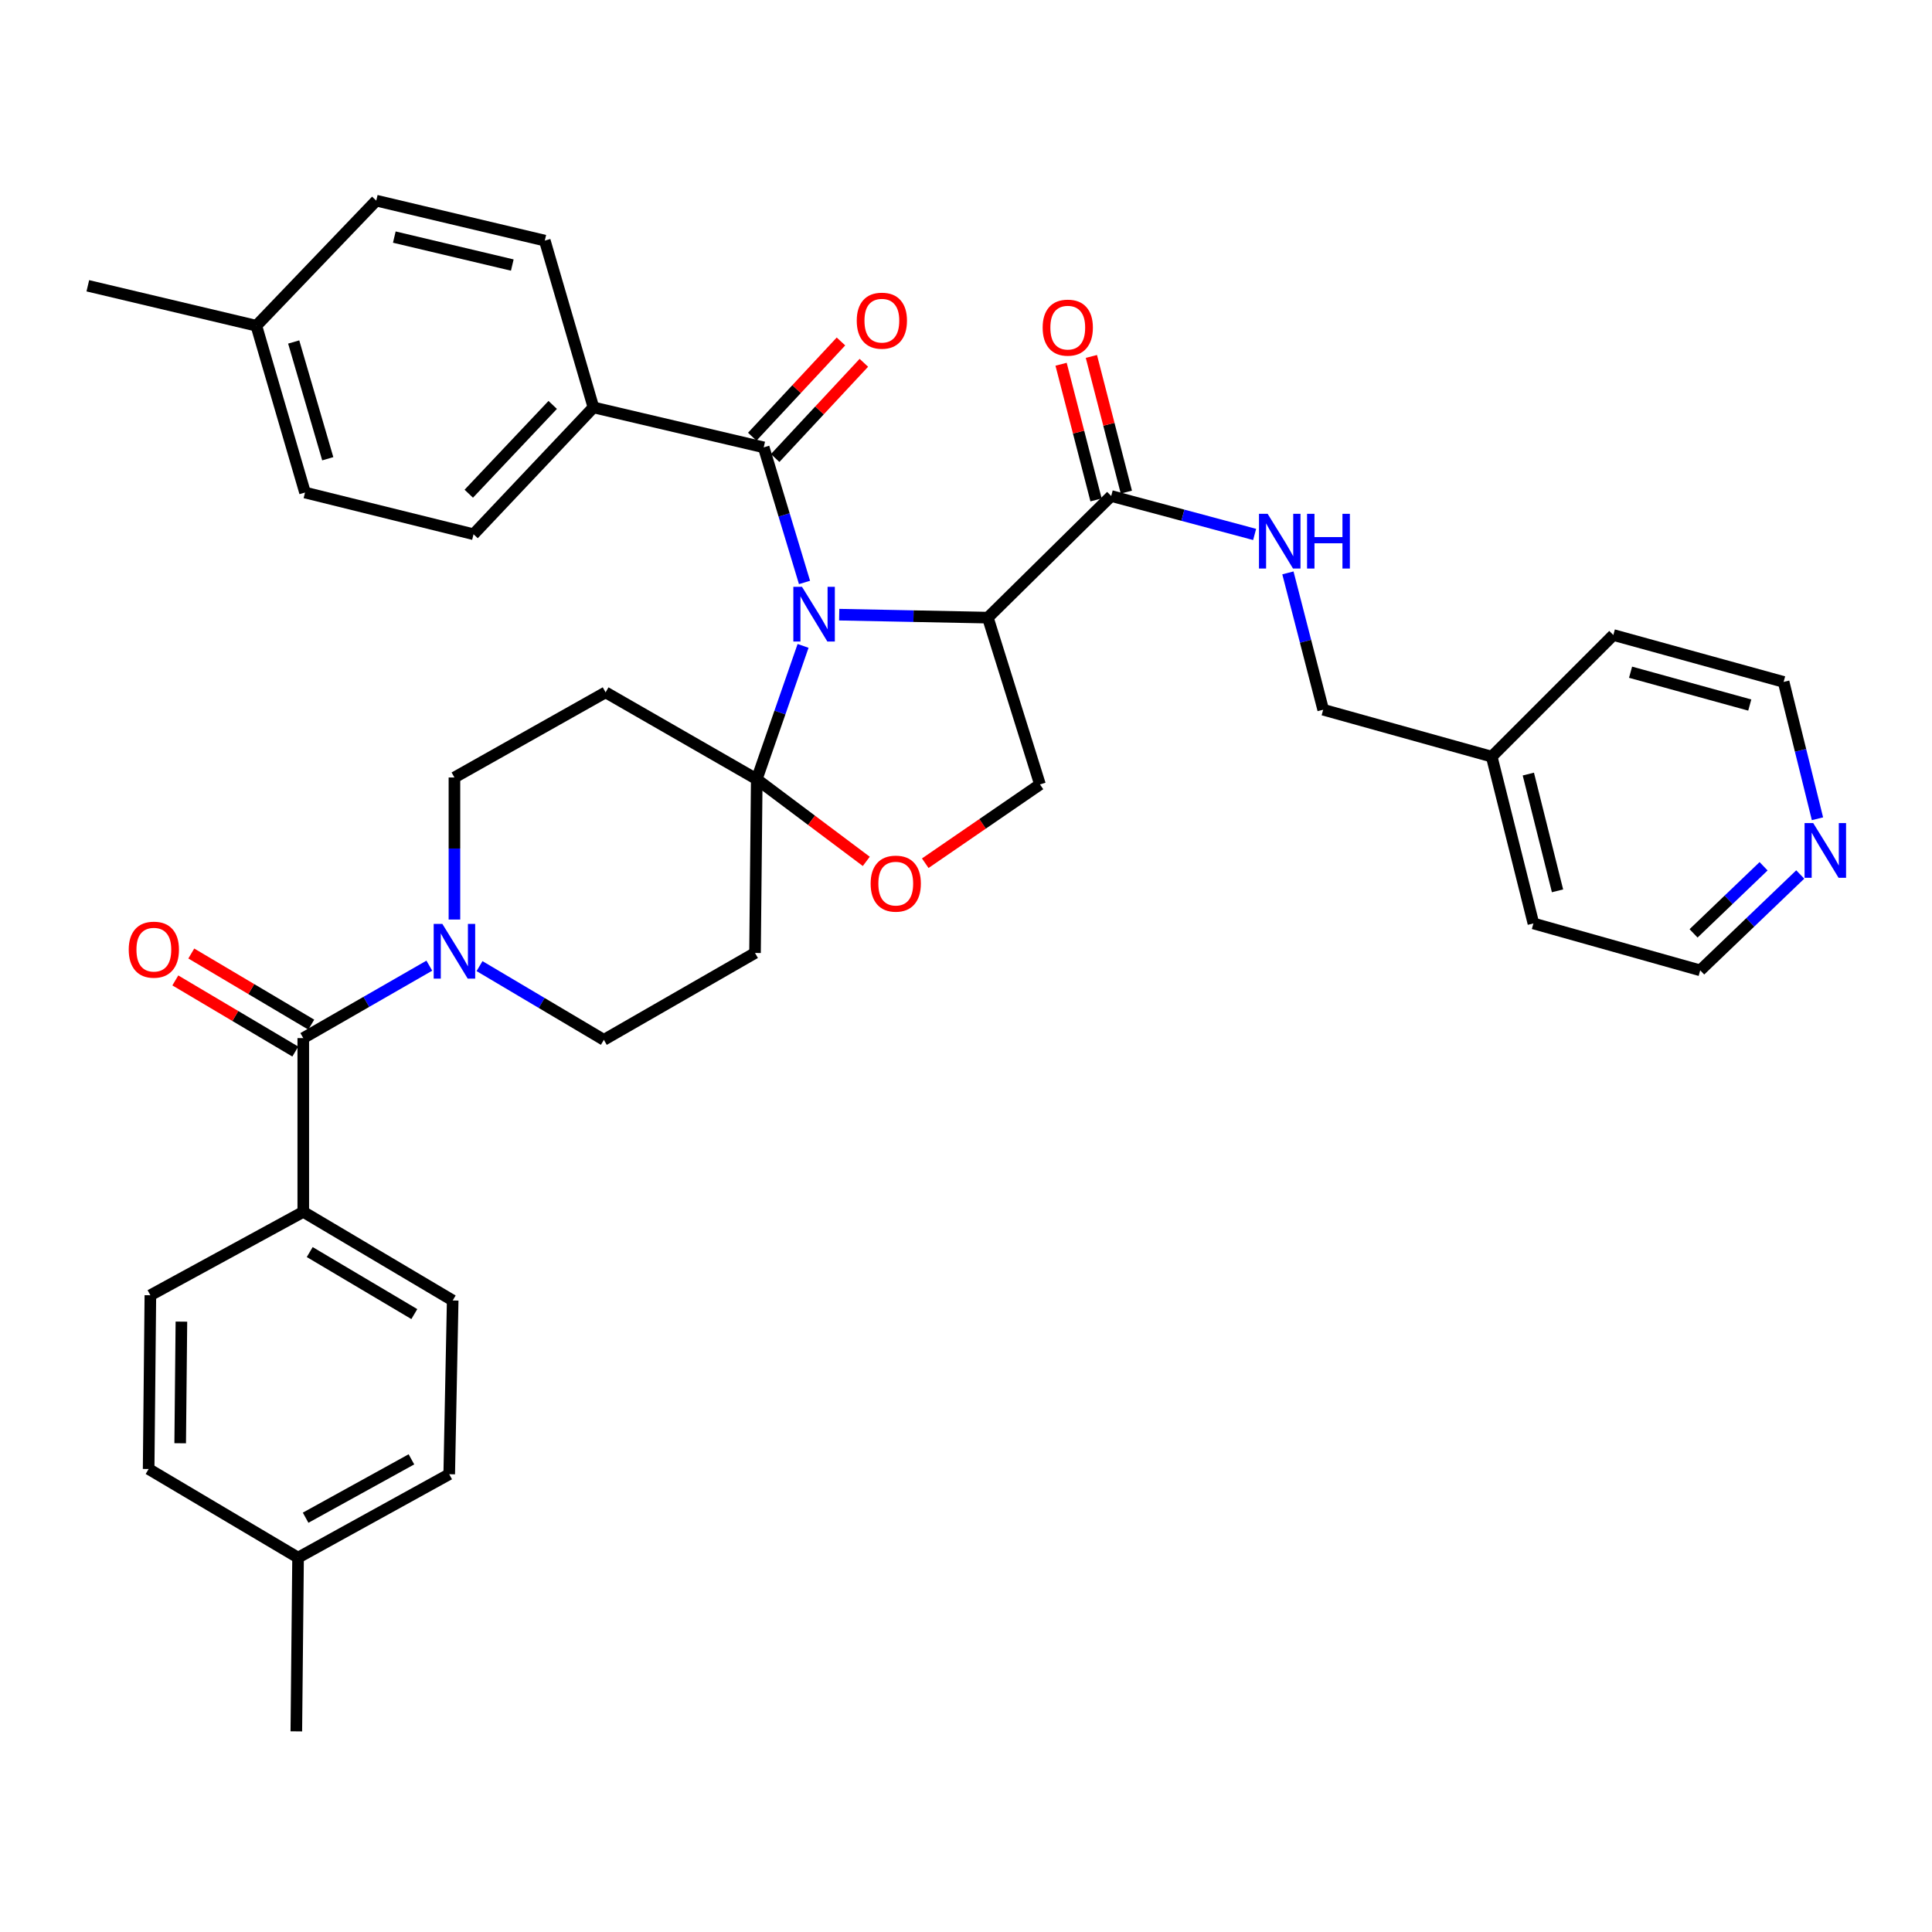 <?xml version='1.0' encoding='iso-8859-1'?>
<svg version='1.1' baseProfile='full'
              xmlns='http://www.w3.org/2000/svg'
                      xmlns:rdkit='http://www.rdkit.org/xml'
                      xmlns:xlink='http://www.w3.org/1999/xlink'
                  xml:space='preserve'
width='1000px' height='1000px' viewBox='0 0 1000 1000'>
<!-- END OF HEADER -->
<rect style='opacity:1.0;fill:#FFFFFF;stroke:none' width='1000' height='1000' x='0' y='0'> </rect>
<path class='bond-0' d='M 931.801,452.635 L 905.914,477.442' style='fill:none;fill-rule:evenodd;stroke:#0000FF;stroke-width:6px;stroke-linecap:butt;stroke-linejoin:miter;stroke-opacity:1' />
<path class='bond-0' d='M 905.914,477.442 L 880.027,502.25' style='fill:none;fill-rule:evenodd;stroke:#000000;stroke-width:6px;stroke-linecap:butt;stroke-linejoin:miter;stroke-opacity:1' />
<path class='bond-0' d='M 912.827,448.382 L 894.707,465.747' style='fill:none;fill-rule:evenodd;stroke:#0000FF;stroke-width:6px;stroke-linecap:butt;stroke-linejoin:miter;stroke-opacity:1' />
<path class='bond-0' d='M 894.707,465.747 L 876.586,483.113' style='fill:none;fill-rule:evenodd;stroke:#000000;stroke-width:6px;stroke-linecap:butt;stroke-linejoin:miter;stroke-opacity:1' />
<path class='bond-1' d='M 940.723,423.787 L 931.959,388.373' style='fill:none;fill-rule:evenodd;stroke:#0000FF;stroke-width:6px;stroke-linecap:butt;stroke-linejoin:miter;stroke-opacity:1' />
<path class='bond-1' d='M 931.959,388.373 L 923.195,352.959' style='fill:none;fill-rule:evenodd;stroke:#000000;stroke-width:6px;stroke-linecap:butt;stroke-linejoin:miter;stroke-opacity:1' />
<path class='bond-2' d='M 575.155,256.734 L 612.273,266.682' style='fill:none;fill-rule:evenodd;stroke:#000000;stroke-width:6px;stroke-linecap:butt;stroke-linejoin:miter;stroke-opacity:1' />
<path class='bond-2' d='M 612.273,266.682 L 649.392,276.629' style='fill:none;fill-rule:evenodd;stroke:#0000FF;stroke-width:6px;stroke-linecap:butt;stroke-linejoin:miter;stroke-opacity:1' />
<path class='bond-3' d='M 582.997,254.713 L 573.95,219.601' style='fill:none;fill-rule:evenodd;stroke:#000000;stroke-width:6px;stroke-linecap:butt;stroke-linejoin:miter;stroke-opacity:1' />
<path class='bond-3' d='M 573.95,219.601 L 564.902,184.49' style='fill:none;fill-rule:evenodd;stroke:#FF0000;stroke-width:6px;stroke-linecap:butt;stroke-linejoin:miter;stroke-opacity:1' />
<path class='bond-3' d='M 567.312,258.755 L 558.264,223.643' style='fill:none;fill-rule:evenodd;stroke:#000000;stroke-width:6px;stroke-linecap:butt;stroke-linejoin:miter;stroke-opacity:1' />
<path class='bond-3' d='M 558.264,223.643 L 549.216,188.532' style='fill:none;fill-rule:evenodd;stroke:#FF0000;stroke-width:6px;stroke-linecap:butt;stroke-linejoin:miter;stroke-opacity:1' />
<path class='bond-4' d='M 575.155,256.734 L 511.308,319.69' style='fill:none;fill-rule:evenodd;stroke:#000000;stroke-width:6px;stroke-linecap:butt;stroke-linejoin:miter;stroke-opacity:1' />
<path class='bond-5' d='M 666.62,296.525 L 675.749,331.936' style='fill:none;fill-rule:evenodd;stroke:#0000FF;stroke-width:6px;stroke-linecap:butt;stroke-linejoin:miter;stroke-opacity:1' />
<path class='bond-5' d='M 675.749,331.936 L 684.878,367.348' style='fill:none;fill-rule:evenodd;stroke:#000000;stroke-width:6px;stroke-linecap:butt;stroke-linejoin:miter;stroke-opacity:1' />
<path class='bond-6' d='M 772.113,391.636 L 835.06,328.68' style='fill:none;fill-rule:evenodd;stroke:#000000;stroke-width:6px;stroke-linecap:butt;stroke-linejoin:miter;stroke-opacity:1' />
<path class='bond-7' d='M 772.113,391.636 L 684.878,367.348' style='fill:none;fill-rule:evenodd;stroke:#000000;stroke-width:6px;stroke-linecap:butt;stroke-linejoin:miter;stroke-opacity:1' />
<path class='bond-8' d='M 772.113,391.636 L 793.692,477.971' style='fill:none;fill-rule:evenodd;stroke:#000000;stroke-width:6px;stroke-linecap:butt;stroke-linejoin:miter;stroke-opacity:1' />
<path class='bond-8' d='M 791.064,400.658 L 806.17,461.093' style='fill:none;fill-rule:evenodd;stroke:#000000;stroke-width:6px;stroke-linecap:butt;stroke-linejoin:miter;stroke-opacity:1' />
<path class='bond-9' d='M 235.214,475.952 L 235.214,439.188' style='fill:none;fill-rule:evenodd;stroke:#0000FF;stroke-width:6px;stroke-linecap:butt;stroke-linejoin:miter;stroke-opacity:1' />
<path class='bond-9' d='M 235.214,439.188 L 235.214,402.425' style='fill:none;fill-rule:evenodd;stroke:#000000;stroke-width:6px;stroke-linecap:butt;stroke-linejoin:miter;stroke-opacity:1' />
<path class='bond-10' d='M 222.218,499.828 L 189.598,518.573' style='fill:none;fill-rule:evenodd;stroke:#0000FF;stroke-width:6px;stroke-linecap:butt;stroke-linejoin:miter;stroke-opacity:1' />
<path class='bond-10' d='M 189.598,518.573 L 156.977,537.318' style='fill:none;fill-rule:evenodd;stroke:#000000;stroke-width:6px;stroke-linecap:butt;stroke-linejoin:miter;stroke-opacity:1' />
<path class='bond-11' d='M 248.202,500.061 L 280.38,519.139' style='fill:none;fill-rule:evenodd;stroke:#0000FF;stroke-width:6px;stroke-linecap:butt;stroke-linejoin:miter;stroke-opacity:1' />
<path class='bond-11' d='M 280.38,519.139 L 312.559,538.218' style='fill:none;fill-rule:evenodd;stroke:#000000;stroke-width:6px;stroke-linecap:butt;stroke-linejoin:miter;stroke-opacity:1' />
<path class='bond-12' d='M 156.977,627.253 L 234.314,673.12' style='fill:none;fill-rule:evenodd;stroke:#000000;stroke-width:6px;stroke-linecap:butt;stroke-linejoin:miter;stroke-opacity:1' />
<path class='bond-12' d='M 160.315,648.065 L 214.45,680.172' style='fill:none;fill-rule:evenodd;stroke:#000000;stroke-width:6px;stroke-linecap:butt;stroke-linejoin:miter;stroke-opacity:1' />
<path class='bond-13' d='M 156.977,627.253 L 77.832,670.42' style='fill:none;fill-rule:evenodd;stroke:#000000;stroke-width:6px;stroke-linecap:butt;stroke-linejoin:miter;stroke-opacity:1' />
<path class='bond-14' d='M 156.977,627.253 L 156.977,537.318' style='fill:none;fill-rule:evenodd;stroke:#000000;stroke-width:6px;stroke-linecap:butt;stroke-linejoin:miter;stroke-opacity:1' />
<path class='bond-15' d='M 161.108,530.352 L 130.059,511.943' style='fill:none;fill-rule:evenodd;stroke:#000000;stroke-width:6px;stroke-linecap:butt;stroke-linejoin:miter;stroke-opacity:1' />
<path class='bond-15' d='M 130.059,511.943 L 99.011,493.534' style='fill:none;fill-rule:evenodd;stroke:#FF0000;stroke-width:6px;stroke-linecap:butt;stroke-linejoin:miter;stroke-opacity:1' />
<path class='bond-15' d='M 152.847,544.285 L 121.798,525.876' style='fill:none;fill-rule:evenodd;stroke:#000000;stroke-width:6px;stroke-linecap:butt;stroke-linejoin:miter;stroke-opacity:1' />
<path class='bond-15' d='M 121.798,525.876 L 90.75,507.467' style='fill:none;fill-rule:evenodd;stroke:#FF0000;stroke-width:6px;stroke-linecap:butt;stroke-linejoin:miter;stroke-opacity:1' />
<path class='bond-16' d='M 234.314,673.12 L 232.514,763.055' style='fill:none;fill-rule:evenodd;stroke:#000000;stroke-width:6px;stroke-linecap:butt;stroke-linejoin:miter;stroke-opacity:1' />
<path class='bond-17' d='M 77.832,670.42 L 76.933,760.355' style='fill:none;fill-rule:evenodd;stroke:#000000;stroke-width:6px;stroke-linecap:butt;stroke-linejoin:miter;stroke-opacity:1' />
<path class='bond-17' d='M 93.895,684.073 L 93.265,747.027' style='fill:none;fill-rule:evenodd;stroke:#000000;stroke-width:6px;stroke-linecap:butt;stroke-linejoin:miter;stroke-opacity:1' />
<path class='bond-18' d='M 415.669,334.311 L 403.682,368.818' style='fill:none;fill-rule:evenodd;stroke:#0000FF;stroke-width:6px;stroke-linecap:butt;stroke-linejoin:miter;stroke-opacity:1' />
<path class='bond-18' d='M 403.682,368.818 L 391.695,403.325' style='fill:none;fill-rule:evenodd;stroke:#000000;stroke-width:6px;stroke-linecap:butt;stroke-linejoin:miter;stroke-opacity:1' />
<path class='bond-19' d='M 416.415,301.475 L 405.855,266.515' style='fill:none;fill-rule:evenodd;stroke:#0000FF;stroke-width:6px;stroke-linecap:butt;stroke-linejoin:miter;stroke-opacity:1' />
<path class='bond-19' d='M 405.855,266.515 L 395.294,231.555' style='fill:none;fill-rule:evenodd;stroke:#000000;stroke-width:6px;stroke-linecap:butt;stroke-linejoin:miter;stroke-opacity:1' />
<path class='bond-20' d='M 434.362,318.15 L 472.835,318.92' style='fill:none;fill-rule:evenodd;stroke:#0000FF;stroke-width:6px;stroke-linecap:butt;stroke-linejoin:miter;stroke-opacity:1' />
<path class='bond-20' d='M 472.835,318.92 L 511.308,319.69' style='fill:none;fill-rule:evenodd;stroke:#000000;stroke-width:6px;stroke-linecap:butt;stroke-linejoin:miter;stroke-opacity:1' />
<path class='bond-21' d='M 307.159,210.867 L 245.103,276.522' style='fill:none;fill-rule:evenodd;stroke:#000000;stroke-width:6px;stroke-linecap:butt;stroke-linejoin:miter;stroke-opacity:1' />
<path class='bond-21' d='M 286.079,209.588 L 242.64,255.547' style='fill:none;fill-rule:evenodd;stroke:#000000;stroke-width:6px;stroke-linecap:butt;stroke-linejoin:miter;stroke-opacity:1' />
<path class='bond-22' d='M 307.159,210.867 L 281.981,124.531' style='fill:none;fill-rule:evenodd;stroke:#000000;stroke-width:6px;stroke-linecap:butt;stroke-linejoin:miter;stroke-opacity:1' />
<path class='bond-23' d='M 307.159,210.867 L 395.294,231.555' style='fill:none;fill-rule:evenodd;stroke:#000000;stroke-width:6px;stroke-linecap:butt;stroke-linejoin:miter;stroke-opacity:1' />
<path class='bond-24' d='M 401.221,237.075 L 424.177,212.43' style='fill:none;fill-rule:evenodd;stroke:#000000;stroke-width:6px;stroke-linecap:butt;stroke-linejoin:miter;stroke-opacity:1' />
<path class='bond-24' d='M 424.177,212.43 L 447.134,187.784' style='fill:none;fill-rule:evenodd;stroke:#FF0000;stroke-width:6px;stroke-linecap:butt;stroke-linejoin:miter;stroke-opacity:1' />
<path class='bond-24' d='M 389.368,226.035 L 412.325,201.389' style='fill:none;fill-rule:evenodd;stroke:#000000;stroke-width:6px;stroke-linecap:butt;stroke-linejoin:miter;stroke-opacity:1' />
<path class='bond-24' d='M 412.325,201.389 L 435.281,176.744' style='fill:none;fill-rule:evenodd;stroke:#FF0000;stroke-width:6px;stroke-linecap:butt;stroke-linejoin:miter;stroke-opacity:1' />
<path class='bond-25' d='M 245.103,276.522 L 157.877,254.934' style='fill:none;fill-rule:evenodd;stroke:#000000;stroke-width:6px;stroke-linecap:butt;stroke-linejoin:miter;stroke-opacity:1' />
<path class='bond-26' d='M 281.981,124.531 L 194.746,103.852' style='fill:none;fill-rule:evenodd;stroke:#000000;stroke-width:6px;stroke-linecap:butt;stroke-linejoin:miter;stroke-opacity:1' />
<path class='bond-26' d='M 265.159,137.191 L 204.095,122.715' style='fill:none;fill-rule:evenodd;stroke:#000000;stroke-width:6px;stroke-linecap:butt;stroke-linejoin:miter;stroke-opacity:1' />
<path class='bond-27' d='M 391.695,403.325 L 420.044,424.586' style='fill:none;fill-rule:evenodd;stroke:#000000;stroke-width:6px;stroke-linecap:butt;stroke-linejoin:miter;stroke-opacity:1' />
<path class='bond-27' d='M 420.044,424.586 L 448.392,445.847' style='fill:none;fill-rule:evenodd;stroke:#FF0000;stroke-width:6px;stroke-linecap:butt;stroke-linejoin:miter;stroke-opacity:1' />
<path class='bond-28' d='M 391.695,403.325 L 390.795,493.251' style='fill:none;fill-rule:evenodd;stroke:#000000;stroke-width:6px;stroke-linecap:butt;stroke-linejoin:miter;stroke-opacity:1' />
<path class='bond-29' d='M 391.695,403.325 L 313.459,358.358' style='fill:none;fill-rule:evenodd;stroke:#000000;stroke-width:6px;stroke-linecap:butt;stroke-linejoin:miter;stroke-opacity:1' />
<path class='bond-30' d='M 478.904,446.801 L 508.595,426.413' style='fill:none;fill-rule:evenodd;stroke:#FF0000;stroke-width:6px;stroke-linecap:butt;stroke-linejoin:miter;stroke-opacity:1' />
<path class='bond-30' d='M 508.595,426.413 L 538.286,406.025' style='fill:none;fill-rule:evenodd;stroke:#000000;stroke-width:6px;stroke-linecap:butt;stroke-linejoin:miter;stroke-opacity:1' />
<path class='bond-31' d='M 538.286,406.025 L 511.308,319.69' style='fill:none;fill-rule:evenodd;stroke:#000000;stroke-width:6px;stroke-linecap:butt;stroke-linejoin:miter;stroke-opacity:1' />
<path class='bond-32' d='M 390.795,493.251 L 312.559,538.218' style='fill:none;fill-rule:evenodd;stroke:#000000;stroke-width:6px;stroke-linecap:butt;stroke-linejoin:miter;stroke-opacity:1' />
<path class='bond-33' d='M 313.459,358.358 L 235.214,402.425' style='fill:none;fill-rule:evenodd;stroke:#000000;stroke-width:6px;stroke-linecap:butt;stroke-linejoin:miter;stroke-opacity:1' />
<path class='bond-34' d='M 194.746,103.852 L 132.69,168.599' style='fill:none;fill-rule:evenodd;stroke:#000000;stroke-width:6px;stroke-linecap:butt;stroke-linejoin:miter;stroke-opacity:1' />
<path class='bond-35' d='M 157.877,254.934 L 132.69,168.599' style='fill:none;fill-rule:evenodd;stroke:#000000;stroke-width:6px;stroke-linecap:butt;stroke-linejoin:miter;stroke-opacity:1' />
<path class='bond-35' d='M 169.649,237.447 L 152.017,177.013' style='fill:none;fill-rule:evenodd;stroke:#000000;stroke-width:6px;stroke-linecap:butt;stroke-linejoin:miter;stroke-opacity:1' />
<path class='bond-36' d='M 132.69,168.599 L 45.455,147.919' style='fill:none;fill-rule:evenodd;stroke:#000000;stroke-width:6px;stroke-linecap:butt;stroke-linejoin:miter;stroke-opacity:1' />
<path class='bond-37' d='M 76.933,760.355 L 154.278,806.222' style='fill:none;fill-rule:evenodd;stroke:#000000;stroke-width:6px;stroke-linecap:butt;stroke-linejoin:miter;stroke-opacity:1' />
<path class='bond-38' d='M 232.514,763.055 L 154.278,806.222' style='fill:none;fill-rule:evenodd;stroke:#000000;stroke-width:6px;stroke-linecap:butt;stroke-linejoin:miter;stroke-opacity:1' />
<path class='bond-38' d='M 212.953,755.348 L 158.188,785.565' style='fill:none;fill-rule:evenodd;stroke:#000000;stroke-width:6px;stroke-linecap:butt;stroke-linejoin:miter;stroke-opacity:1' />
<path class='bond-39' d='M 154.278,806.222 L 153.378,896.148' style='fill:none;fill-rule:evenodd;stroke:#000000;stroke-width:6px;stroke-linecap:butt;stroke-linejoin:miter;stroke-opacity:1' />
<path class='bond-40' d='M 880.027,502.25 L 793.692,477.971' style='fill:none;fill-rule:evenodd;stroke:#000000;stroke-width:6px;stroke-linecap:butt;stroke-linejoin:miter;stroke-opacity:1' />
<path class='bond-41' d='M 923.195,352.959 L 835.06,328.68' style='fill:none;fill-rule:evenodd;stroke:#000000;stroke-width:6px;stroke-linecap:butt;stroke-linejoin:miter;stroke-opacity:1' />
<path class='bond-41' d='M 905.673,364.933 L 843.978,347.938' style='fill:none;fill-rule:evenodd;stroke:#000000;stroke-width:6px;stroke-linecap:butt;stroke-linejoin:miter;stroke-opacity:1' />
<path  class='atom-0' d='M 938.523 426.034
L 947.803 441.034
Q 948.723 442.514, 950.203 445.194
Q 951.683 447.874, 951.763 448.034
L 951.763 426.034
L 955.523 426.034
L 955.523 454.354
L 951.643 454.354
L 941.683 437.954
Q 940.523 436.034, 939.283 433.834
Q 938.083 431.634, 937.723 430.954
L 937.723 454.354
L 934.043 454.354
L 934.043 426.034
L 938.523 426.034
' fill='#0000FF'/>
<path  class='atom-2' d='M 656.13 265.953
L 665.41 280.953
Q 666.33 282.433, 667.81 285.113
Q 669.29 287.793, 669.37 287.953
L 669.37 265.953
L 673.13 265.953
L 673.13 294.273
L 669.25 294.273
L 659.29 277.873
Q 658.13 275.953, 656.89 273.753
Q 655.69 271.553, 655.33 270.873
L 655.33 294.273
L 651.65 294.273
L 651.65 265.953
L 656.13 265.953
' fill='#0000FF'/>
<path  class='atom-2' d='M 676.53 265.953
L 680.37 265.953
L 680.37 277.993
L 694.85 277.993
L 694.85 265.953
L 698.69 265.953
L 698.69 294.273
L 694.85 294.273
L 694.85 281.193
L 680.37 281.193
L 680.37 294.273
L 676.53 294.273
L 676.53 265.953
' fill='#0000FF'/>
<path  class='atom-3' d='M 539.675 169.579
Q 539.675 162.779, 543.035 158.979
Q 546.395 155.179, 552.675 155.179
Q 558.955 155.179, 562.315 158.979
Q 565.675 162.779, 565.675 169.579
Q 565.675 176.459, 562.275 180.379
Q 558.875 184.259, 552.675 184.259
Q 546.435 184.259, 543.035 180.379
Q 539.675 176.499, 539.675 169.579
M 552.675 181.059
Q 556.995 181.059, 559.315 178.179
Q 561.675 175.259, 561.675 169.579
Q 561.675 164.019, 559.315 161.219
Q 556.995 158.379, 552.675 158.379
Q 548.355 158.379, 545.995 161.179
Q 543.675 163.979, 543.675 169.579
Q 543.675 175.299, 545.995 178.179
Q 548.355 181.059, 552.675 181.059
' fill='#FF0000'/>
<path  class='atom-5' d='M 228.954 478.2
L 238.234 493.2
Q 239.154 494.68, 240.634 497.36
Q 242.114 500.04, 242.194 500.2
L 242.194 478.2
L 245.954 478.2
L 245.954 506.52
L 242.074 506.52
L 232.114 490.12
Q 230.954 488.2, 229.714 486
Q 228.514 483.8, 228.154 483.12
L 228.154 506.52
L 224.474 506.52
L 224.474 478.2
L 228.954 478.2
' fill='#0000FF'/>
<path  class='atom-8' d='M 66.632 491.54
Q 66.632 484.74, 69.992 480.94
Q 73.352 477.14, 79.632 477.14
Q 85.912 477.14, 89.272 480.94
Q 92.632 484.74, 92.632 491.54
Q 92.632 498.42, 89.232 502.34
Q 85.832 506.22, 79.632 506.22
Q 73.392 506.22, 69.992 502.34
Q 66.632 498.46, 66.632 491.54
M 79.632 503.02
Q 83.952 503.02, 86.272 500.14
Q 88.632 497.22, 88.632 491.54
Q 88.632 485.98, 86.272 483.18
Q 83.952 480.34, 79.632 480.34
Q 75.312 480.34, 72.952 483.14
Q 70.632 485.94, 70.632 491.54
Q 70.632 497.26, 72.952 500.14
Q 75.312 503.02, 79.632 503.02
' fill='#FF0000'/>
<path  class='atom-11' d='M 415.113 303.73
L 424.393 318.73
Q 425.313 320.21, 426.793 322.89
Q 428.273 325.57, 428.353 325.73
L 428.353 303.73
L 432.113 303.73
L 432.113 332.05
L 428.233 332.05
L 418.273 315.65
Q 417.113 313.73, 415.873 311.53
Q 414.673 309.33, 414.313 308.65
L 414.313 332.05
L 410.633 332.05
L 410.633 303.73
L 415.113 303.73
' fill='#0000FF'/>
<path  class='atom-14' d='M 443.451 165.979
Q 443.451 159.179, 446.811 155.379
Q 450.171 151.579, 456.451 151.579
Q 462.731 151.579, 466.091 155.379
Q 469.451 159.179, 469.451 165.979
Q 469.451 172.859, 466.051 176.779
Q 462.651 180.659, 456.451 180.659
Q 450.211 180.659, 446.811 176.779
Q 443.451 172.899, 443.451 165.979
M 456.451 177.459
Q 460.771 177.459, 463.091 174.579
Q 465.451 171.659, 465.451 165.979
Q 465.451 160.419, 463.091 157.619
Q 460.771 154.779, 456.451 154.779
Q 452.131 154.779, 449.771 157.579
Q 447.451 160.379, 447.451 165.979
Q 447.451 171.699, 449.771 174.579
Q 452.131 177.459, 456.451 177.459
' fill='#FF0000'/>
<path  class='atom-18' d='M 450.641 457.362
Q 450.641 450.562, 454.001 446.762
Q 457.361 442.962, 463.641 442.962
Q 469.921 442.962, 473.281 446.762
Q 476.641 450.562, 476.641 457.362
Q 476.641 464.242, 473.241 468.162
Q 469.841 472.042, 463.641 472.042
Q 457.401 472.042, 454.001 468.162
Q 450.641 464.282, 450.641 457.362
M 463.641 468.842
Q 467.961 468.842, 470.281 465.962
Q 472.641 463.042, 472.641 457.362
Q 472.641 451.802, 470.281 449.002
Q 467.961 446.162, 463.641 446.162
Q 459.321 446.162, 456.961 448.962
Q 454.641 451.762, 454.641 457.362
Q 454.641 463.082, 456.961 465.962
Q 459.321 468.842, 463.641 468.842
' fill='#FF0000'/>
</svg>
